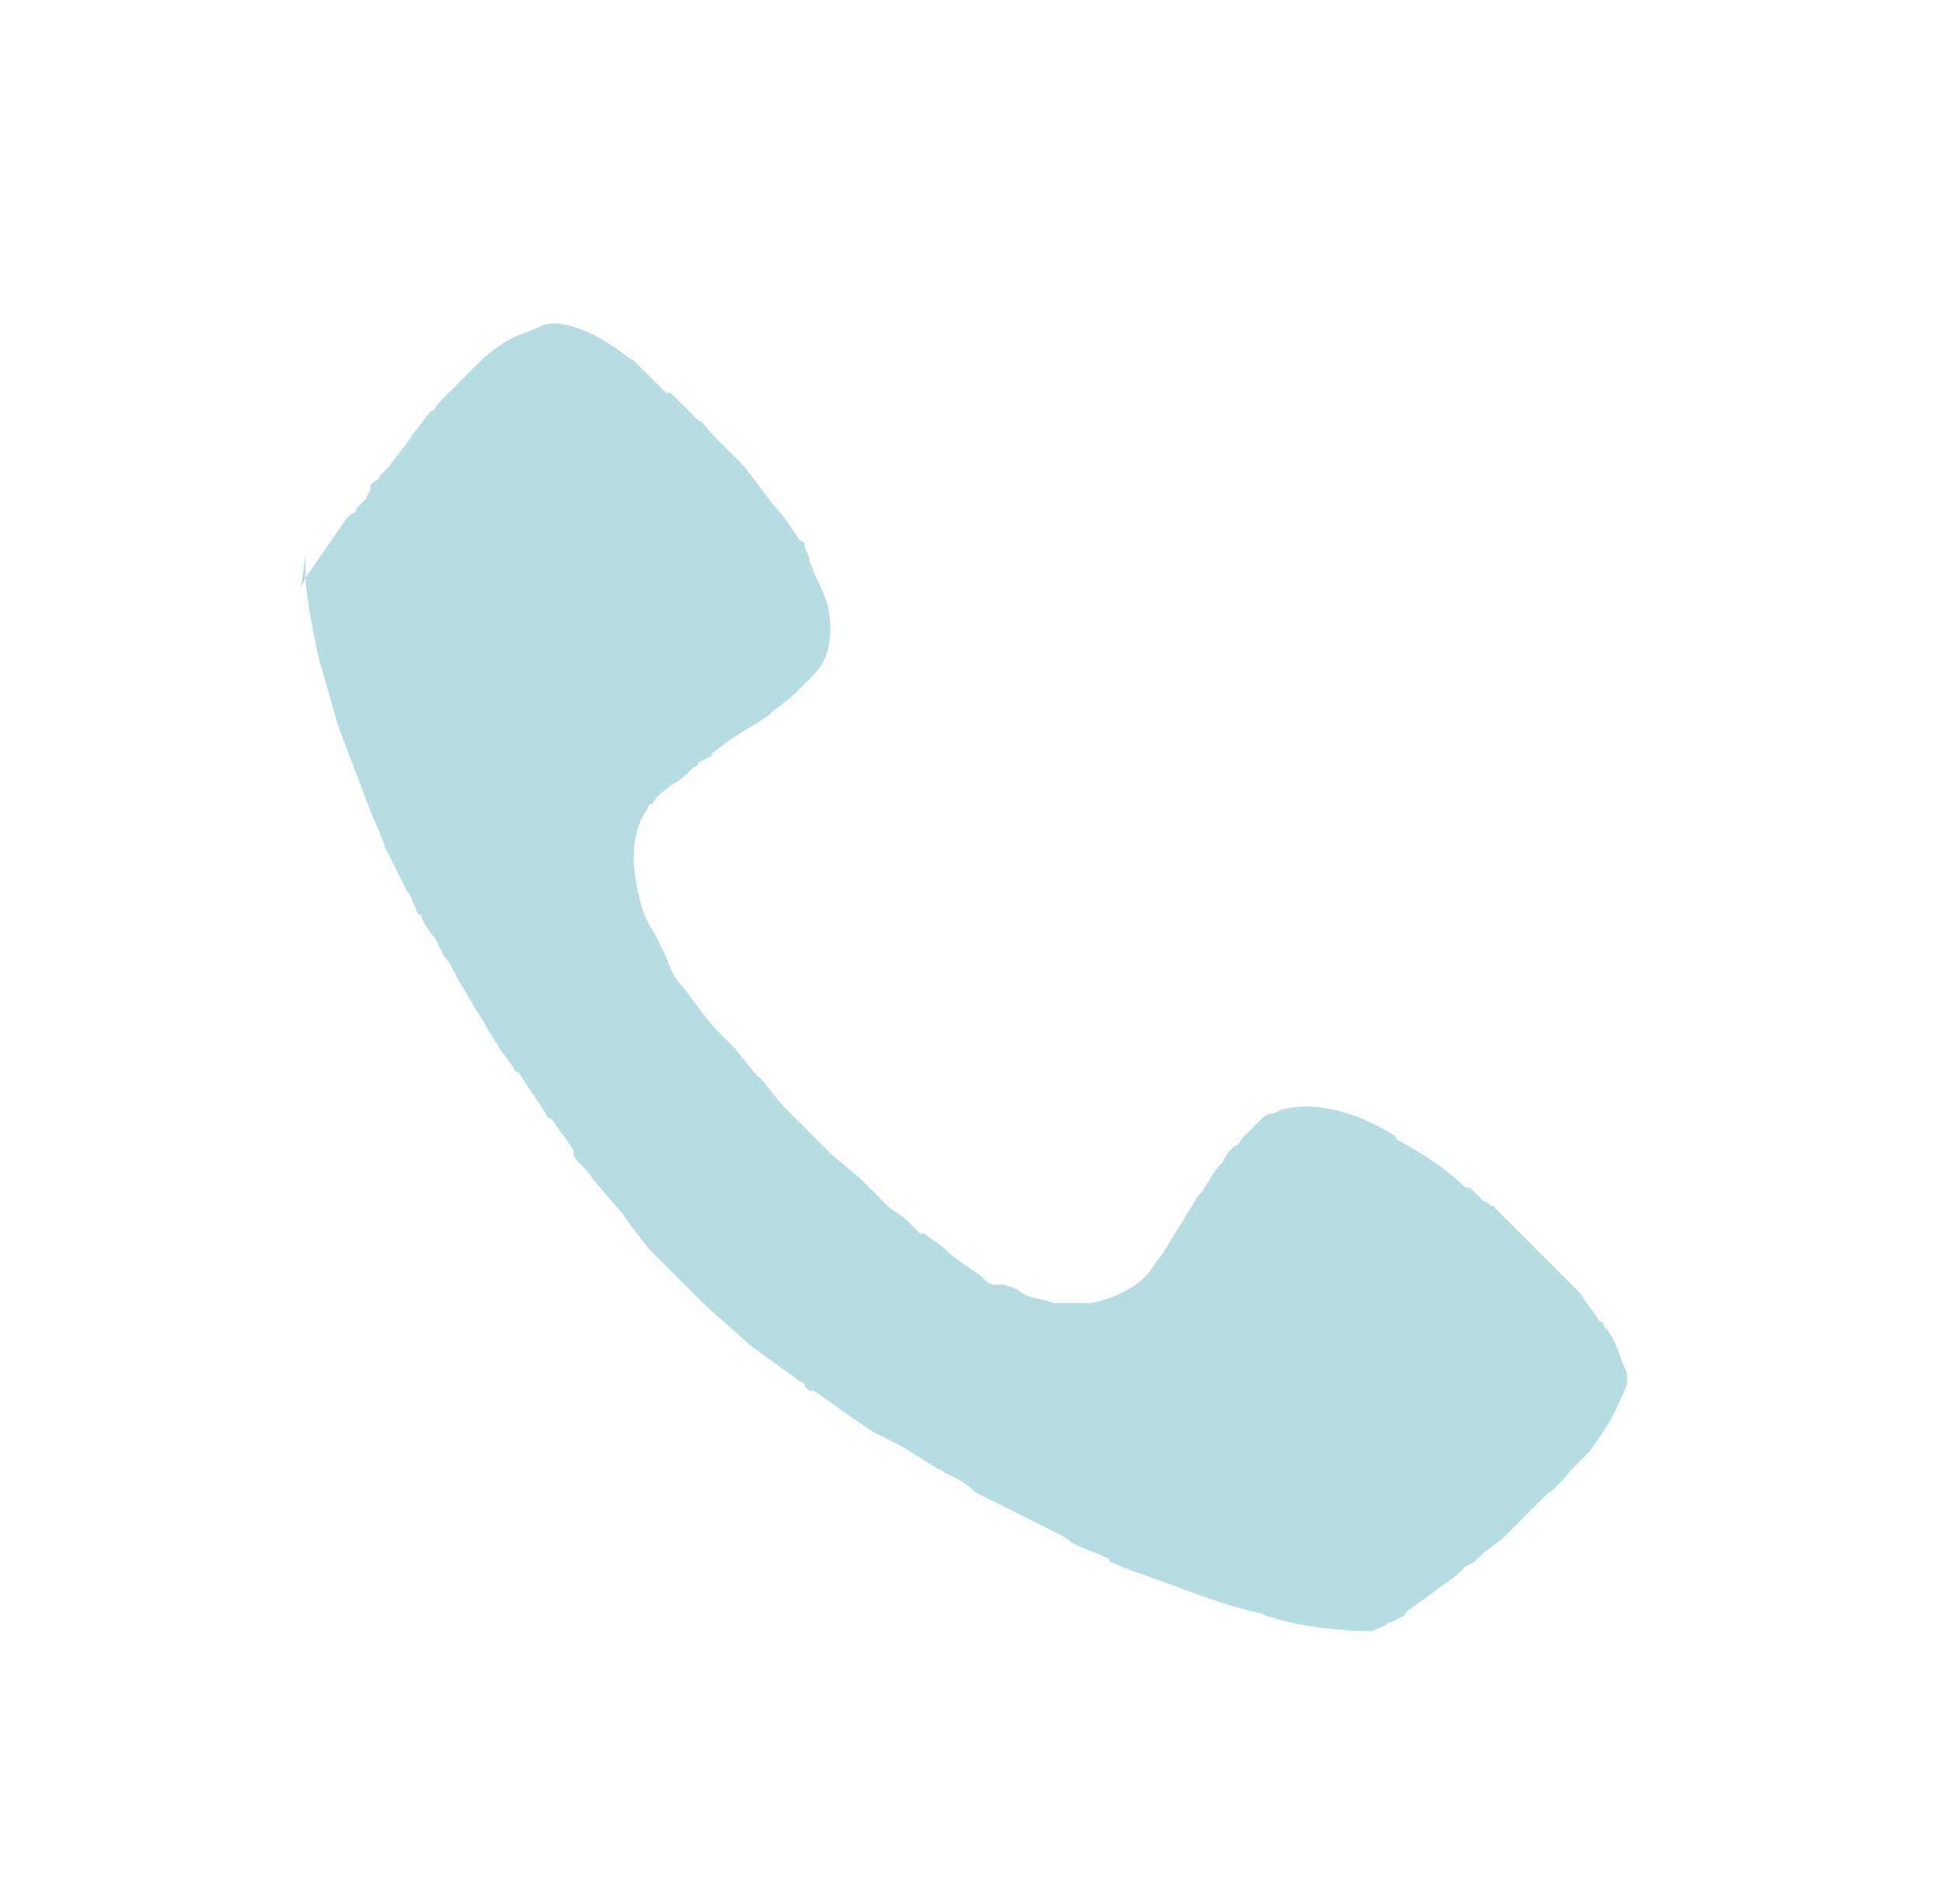 <?xml version="1.0" encoding="UTF-8"?> <svg xmlns="http://www.w3.org/2000/svg" xmlns:xlink="http://www.w3.org/1999/xlink" xmlns:xodm="http://www.corel.com/coreldraw/odm/2003" xml:space="preserve" width="6.732mm" height="6.599mm" version="1.1" style="shape-rendering:geometricPrecision; text-rendering:geometricPrecision; image-rendering:optimizeQuality; fill-rule:evenodd; clip-rule:evenodd" viewBox="0 0 4.2 4.12"> <defs> <style type="text/css"> .fil1 {fill:none} .fil0 {fill:#B6DDE2} </style> </defs> <g id="_1597411047888"> <path class="fil0" d="M0.66 1.2l0 0.05c0,0.04 0.02,0.14 0.03,0.18l0.04 0.14 0.03 0.08c0.02,0.05 0.04,0.11 0.06,0.15 0,0.01 0.01,0.02 0.01,0.03l0.05 0.1c0.01,0.01 0.01,0.02 0.02,0.04 0,0 0,0.01 0.01,0.01 0,0.01 0.02,0.04 0.03,0.05l0.02 0.04c0.01,0.01 0.02,0.03 0.03,0.05l0.03 0.05c0.01,0.02 0.02,0.03 0.03,0.05 0.01,0.02 0.02,0.03 0.03,0.05l0.03 0.04c0,0 0,0.01 0.01,0.01 0.02,0.03 0.04,0.06 0.06,0.09 0,0 0,0.01 0.01,0.01 0.01,0.01 0.02,0.03 0.03,0.04l0.02 0.03c0,0 0,0 0,0.01 0.01,0.02 0.03,0.03 0.04,0.05l0.06 0.07c0.01,0.01 0.02,0.03 0.03,0.04 0,0 0,0 0,0l0.03 0.04c0,0 0,0 0,0 0.01,0.01 0.03,0.03 0.04,0.04 0,0 0,0 0,0 0.01,0.01 0.01,0.01 0.02,0.02l0.06 0.06c0.02,0.02 0.08,0.07 0.1,0.09l0.11 0.08c0,0 0.01,0 0.01,0.01l0.01 0.01c0,0 0,0 0.01,0 0.03,0.02 0.07,0.05 0.1,0.07l0.03 0.02c0.02,0.01 0.04,0.02 0.06,0.03l0.08 0.05c0.01,0 0.01,0.01 0.02,0.01 0.02,0.01 0.04,0.02 0.06,0.04l0.16 0.08c0.02,0.01 0.04,0.02 0.05,0.03 0.02,0.01 0.05,0.02 0.07,0.03 0,0 0.01,0 0.01,0.01l0.05 0.02c0.09,0.03 0.18,0.07 0.27,0.09 0.01,0 0.02,0.01 0.03,0.01 0.06,0.02 0.15,0.03 0.21,0.03l0 0 0 0 0 0 0 0 0 0 0 0 0 0 0 0 0 0c0.01,-0 0.01,-0 0.03,-0.01 0.01,-0 0.01,-0.01 0.02,-0.01l0.02 -0.01c0,-0 0.01,-0 0.01,-0.01l0.11 -0.08c0.01,-0.01 0.01,-0.01 0.02,-0.02 0,-0 0,-0 0,-0l0.02 -0.01c0.01,-0.01 0.01,-0.01 0.02,-0.02l0.04 -0.03c0.01,-0.01 0.01,-0.01 0.02,-0.02 0.01,-0.01 0.02,-0.02 0.03,-0.03l0.05 -0.05c0.01,-0 0.05,-0.05 0.05,-0.05 0,-0 0,-0 0,-0 0,-0 0,-0 0,-0 0.01,-0.01 0.02,-0.02 0.03,-0.03 0,-0 0,-0 0,-0 0,-0 0.01,-0.01 0.01,-0.01 0.02,-0.03 0.05,-0.07 0.06,-0.1 0.01,-0.02 0.02,-0.04 0.02,-0.05l0 -0 0 -0 0 -0 0 -0 0 -0 0 -0 0 -0 0 -0 0 -0 0 -0 0 -0c0,-0.02 -0,-0.02 -0.01,-0.04 -0.01,-0.03 -0.02,-0.06 -0.04,-0.08 -0,-0 -0,-0.01 -0.01,-0.01 -0.01,-0.02 -0.03,-0.04 -0.04,-0.06l-0.03 -0.03c-0.01,-0.01 -0.02,-0.02 -0.03,-0.03 -0.01,-0.01 -0.01,-0.01 -0.02,-0.02l-0.02 -0.02c-0,-0 -0.01,-0.01 -0.01,-0.01l-0.08 -0.08c-0.01,-0 -0.01,-0.01 -0.02,-0.01 -0.01,-0.01 -0.02,-0.02 -0.03,-0.03l-0.01 -0c-0.03,-0.03 -0.06,-0.05 -0.09,-0.07l-0.05 -0.03c-0,-0 -0.01,-0 -0.01,-0.01 -0.06,-0.04 -0.16,-0.08 -0.24,-0.06 -0.01,0 -0.02,0.01 -0.03,0.01 -0.01,0 -0.02,0.01 -0.03,0.02l-0.03 0.03c-0.01,0.01 -0.01,0.02 -0.02,0.02l-0.01 0.01c-0.01,0.01 -0.01,0.02 -0.02,0.03 -0.02,0.02 -0.03,0.05 -0.05,0.07 -0.01,0.02 -0.02,0.03 -0.03,0.05 -0.02,0.03 -0.03,0.05 -0.05,0.08 -0.01,0.01 -0.02,0.03 -0.03,0.04 -0.03,0.03 -0.07,0.05 -0.12,0.06 -0.01,0 -0.02,0 -0.03,0 -0,-0 -0.01,0 -0.01,-0 -0,0 -0.01,-0 -0.01,-0 -0,-0 -0.01,-0 -0.01,-0 -0.01,-0 -0.01,-0 -0.02,-0 -0.03,-0.01 -0.06,-0.01 -0.08,-0.03l-0.03 -0.01c-0,-0 -0,-0 -0.01,-0 -0,-0 -0,-0 -0.01,-0 -0.01,-0 -0.02,-0.01 -0.03,-0.02 -0.03,-0.02 -0.06,-0.04 -0.08,-0.06 -0.01,-0.01 -0.03,-0.02 -0.04,-0.03 -0,-0 -0,-0 -0.01,-0l-0.03 -0.03c-0.01,-0.01 -0.03,-0.02 -0.04,-0.03l-0.03 -0.03c-0.01,-0.01 -0.02,-0.02 -0.03,-0.03l-0.06 -0.05c-0.03,-0.03 -0.06,-0.06 -0.09,-0.09 -0.01,-0.01 -0.01,-0.01 -0.02,-0.02l-0.04 -0.05c-0,-0 -0.01,-0.01 -0.01,-0.01 -0,-0 -0,-0 -0.01,-0.01l-0.04 -0.05c-0,-0 -0,-0 -0.01,-0.01l-0.02 -0.02c-0,-0 -0,-0 -0,-0 -0.03,-0.03 -0.05,-0.06 -0.08,-0.1 -0.02,-0.02 -0.03,-0.04 -0.04,-0.07l-0.02 -0.04c-0.01,-0.02 -0.02,-0.03 -0.03,-0.06 -0.01,-0.03 -0.02,-0.08 -0.02,-0.11 0,-0.05 0.01,-0.08 0.03,-0.11 0,-0 0,-0.01 0.01,-0.01 0.01,-0.02 0.03,-0.03 0.04,-0.04 0.02,-0.01 0.03,-0.02 0.05,-0.04 0,-0 0.01,-0 0.01,-0.01l0.02 -0.01c0,-0 0.01,-0 0.01,-0.01l0.04 -0.03c0.03,-0.02 0.05,-0.03 0.08,-0.05 0.02,-0.02 0.04,-0.03 0.06,-0.05 0,-0 0,-0 0,-0l0.01 -0.01c0,-0 0,-0 0,-0 0.01,-0.01 0.02,-0.02 0.03,-0.03 0.04,-0.04 0.04,-0.1 0.03,-0.15 -0.01,-0.03 -0.02,-0.05 -0.03,-0.07 -0,-0.01 -0.01,-0.02 -0.01,-0.03 -0,-0.01 -0.01,-0.02 -0.01,-0.03 -0,-0 -0,-0.01 -0.01,-0.01 -0.02,-0.03 -0.04,-0.06 -0.06,-0.08l-0.06 -0.08 -0.07 -0.07c-0.01,-0.01 -0.02,-0.03 -0.03,-0.03l-0.06 -0.06c-0,-0 -0,-0 -0.01,-0l-0.04 -0.04c-0.01,-0.01 -0.02,-0.02 -0.03,-0.03 -0.02,-0.01 -0.04,-0.03 -0.06,-0.04 -0.03,-0.02 -0.08,-0.04 -0.11,-0.04l-0 0 -0 0 -0 0 -0 0 -0 0c-0.01,0 -0.02,0 -0.04,0.01 -0.02,0.01 -0.03,0.01 -0.05,0.02 -0.02,0.01 -0.05,0.03 -0.07,0.05l-0.03 0.03c-0,0 -0,0 -0,0l-0.01 0.01c-0,0 -0,0 -0,0l-0.01 0.01c-0,0 -0,0 -0,0l-0.04 0.04c-0.01,0.01 -0.01,0.02 -0.02,0.02 -0,0 -0,0 -0,0 -0,0 -0,0 -0,0l-0.03 0.04c-0.01,0.01 -0.02,0.03 -0.03,0.04l-0.03 0.04c-0.01,0.01 -0.01,0.01 -0.02,0.02 -0,0 -0,0.01 -0.01,0.01 -0,0 -0.01,0.01 -0.01,0.01 -0,0 -0,0 -0,0.01l-0.01 0.02c-0,0 -0.01,0.01 -0.01,0.01 -0,0 -0.01,0.01 -0.01,0.01 -0,0.01 -0.01,0.01 -0.02,0.02l-0.09 0.13c-0,0 -0.01,0.02 -0.01,0.02l0 0z"></path> <polygon class="fil1" points="-0,0 4.2,0 4.2,4.12 -0,4.12 "></polygon> </g> </svg> 